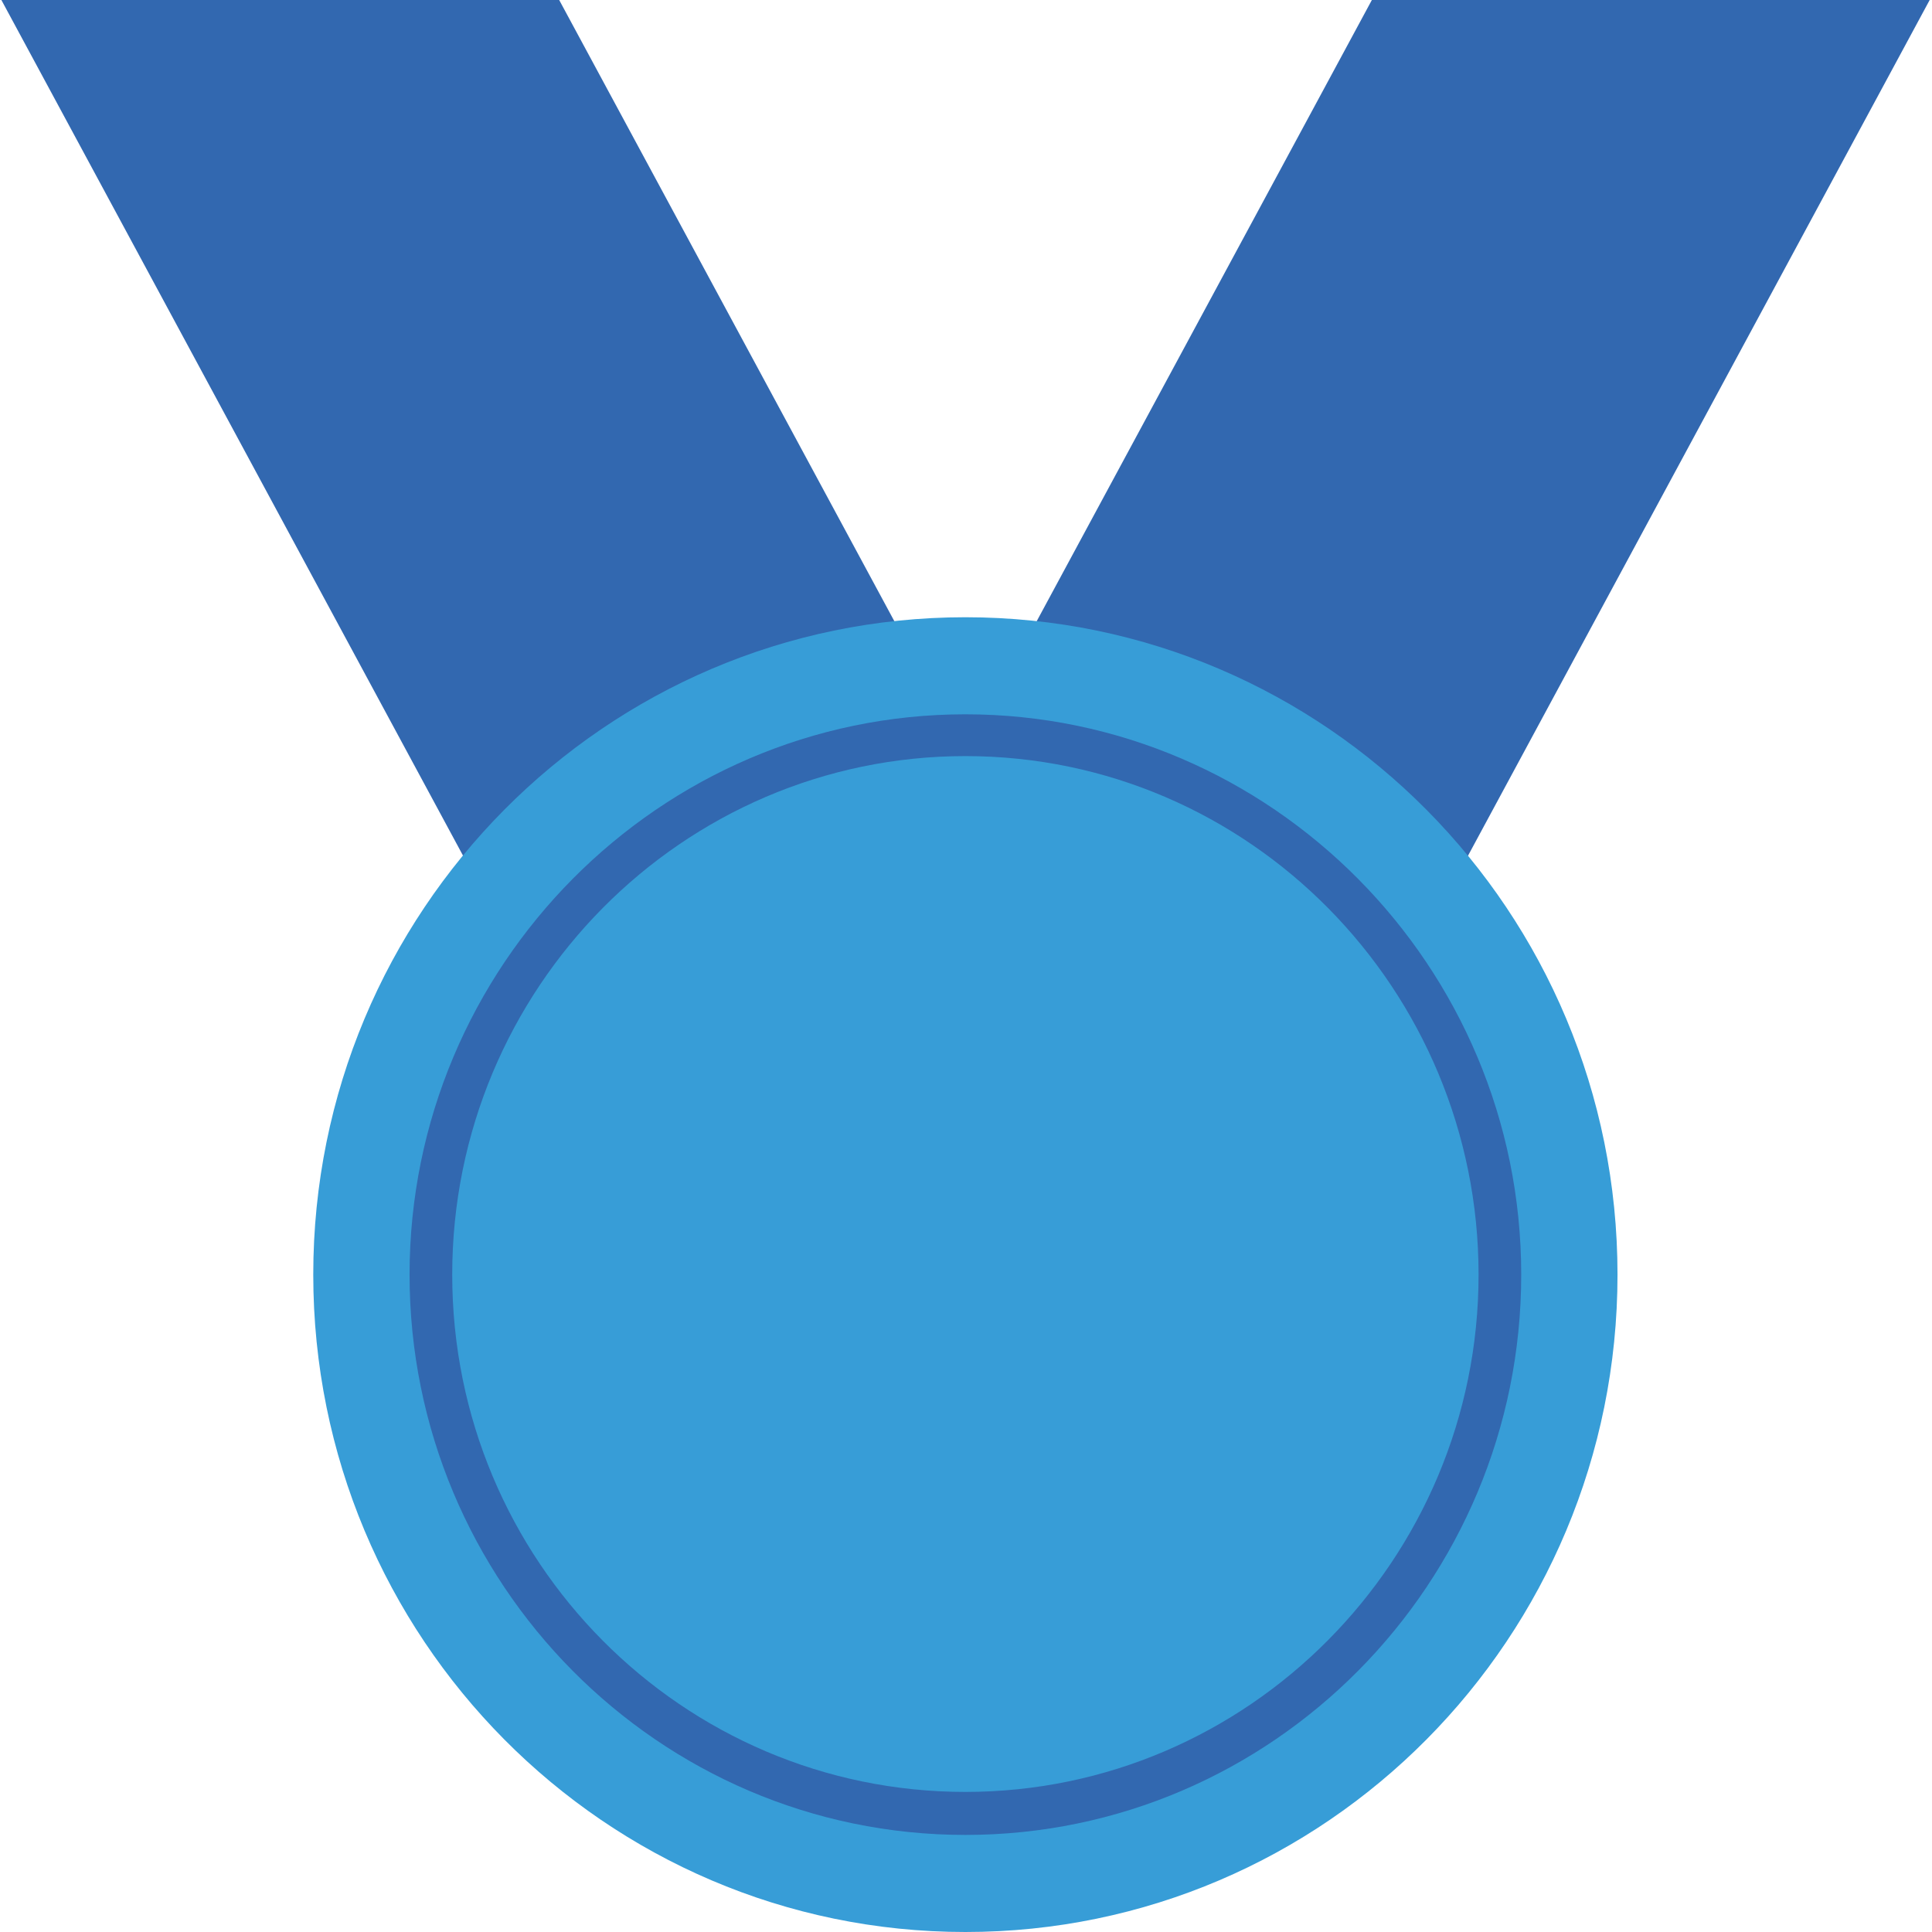 <svg width="105" height="105" fill="none" xmlns="http://www.w3.org/2000/svg"><g clip-path="url(#clip0)"><path d="M81.593-13.039L42.153 60.06 65.55 72.886 104.988-.212 81.593-13.039z" fill="#3268B0"/><path d="M-.009-.156L39.43 72.942l23.395-12.827-39.439-73.098L-.009-.156z" fill="#3268B0"/><path d="M52.467 105c19.574 0 35.441-15.996 35.441-35.727 0-19.732-15.867-35.727-35.441-35.727S17.025 49.54 17.025 69.272 32.893 105 52.467 105z" fill="#379DD7"/><path d="M52.467 99.724c-16.694 0-30.208-13.69-30.208-30.451 0-16.762 13.58-30.452 30.208-30.452 16.627 0 30.208 13.69 30.208 30.452 0 16.761-13.514 30.451-30.208 30.451zm0-58.632c-15.37 0-27.89 12.621-27.89 28.18 0 15.56 12.52 28.115 27.89 28.115 15.369 0 27.89-12.621 27.89-28.114s-12.455-28.181-27.89-28.181z" fill="#3268B0"/></g><defs><clipPath id="clip0"><path fill="#fff" transform="translate(0 -13)" d="M0 0h105v118H0z"/></clipPath></defs></svg>